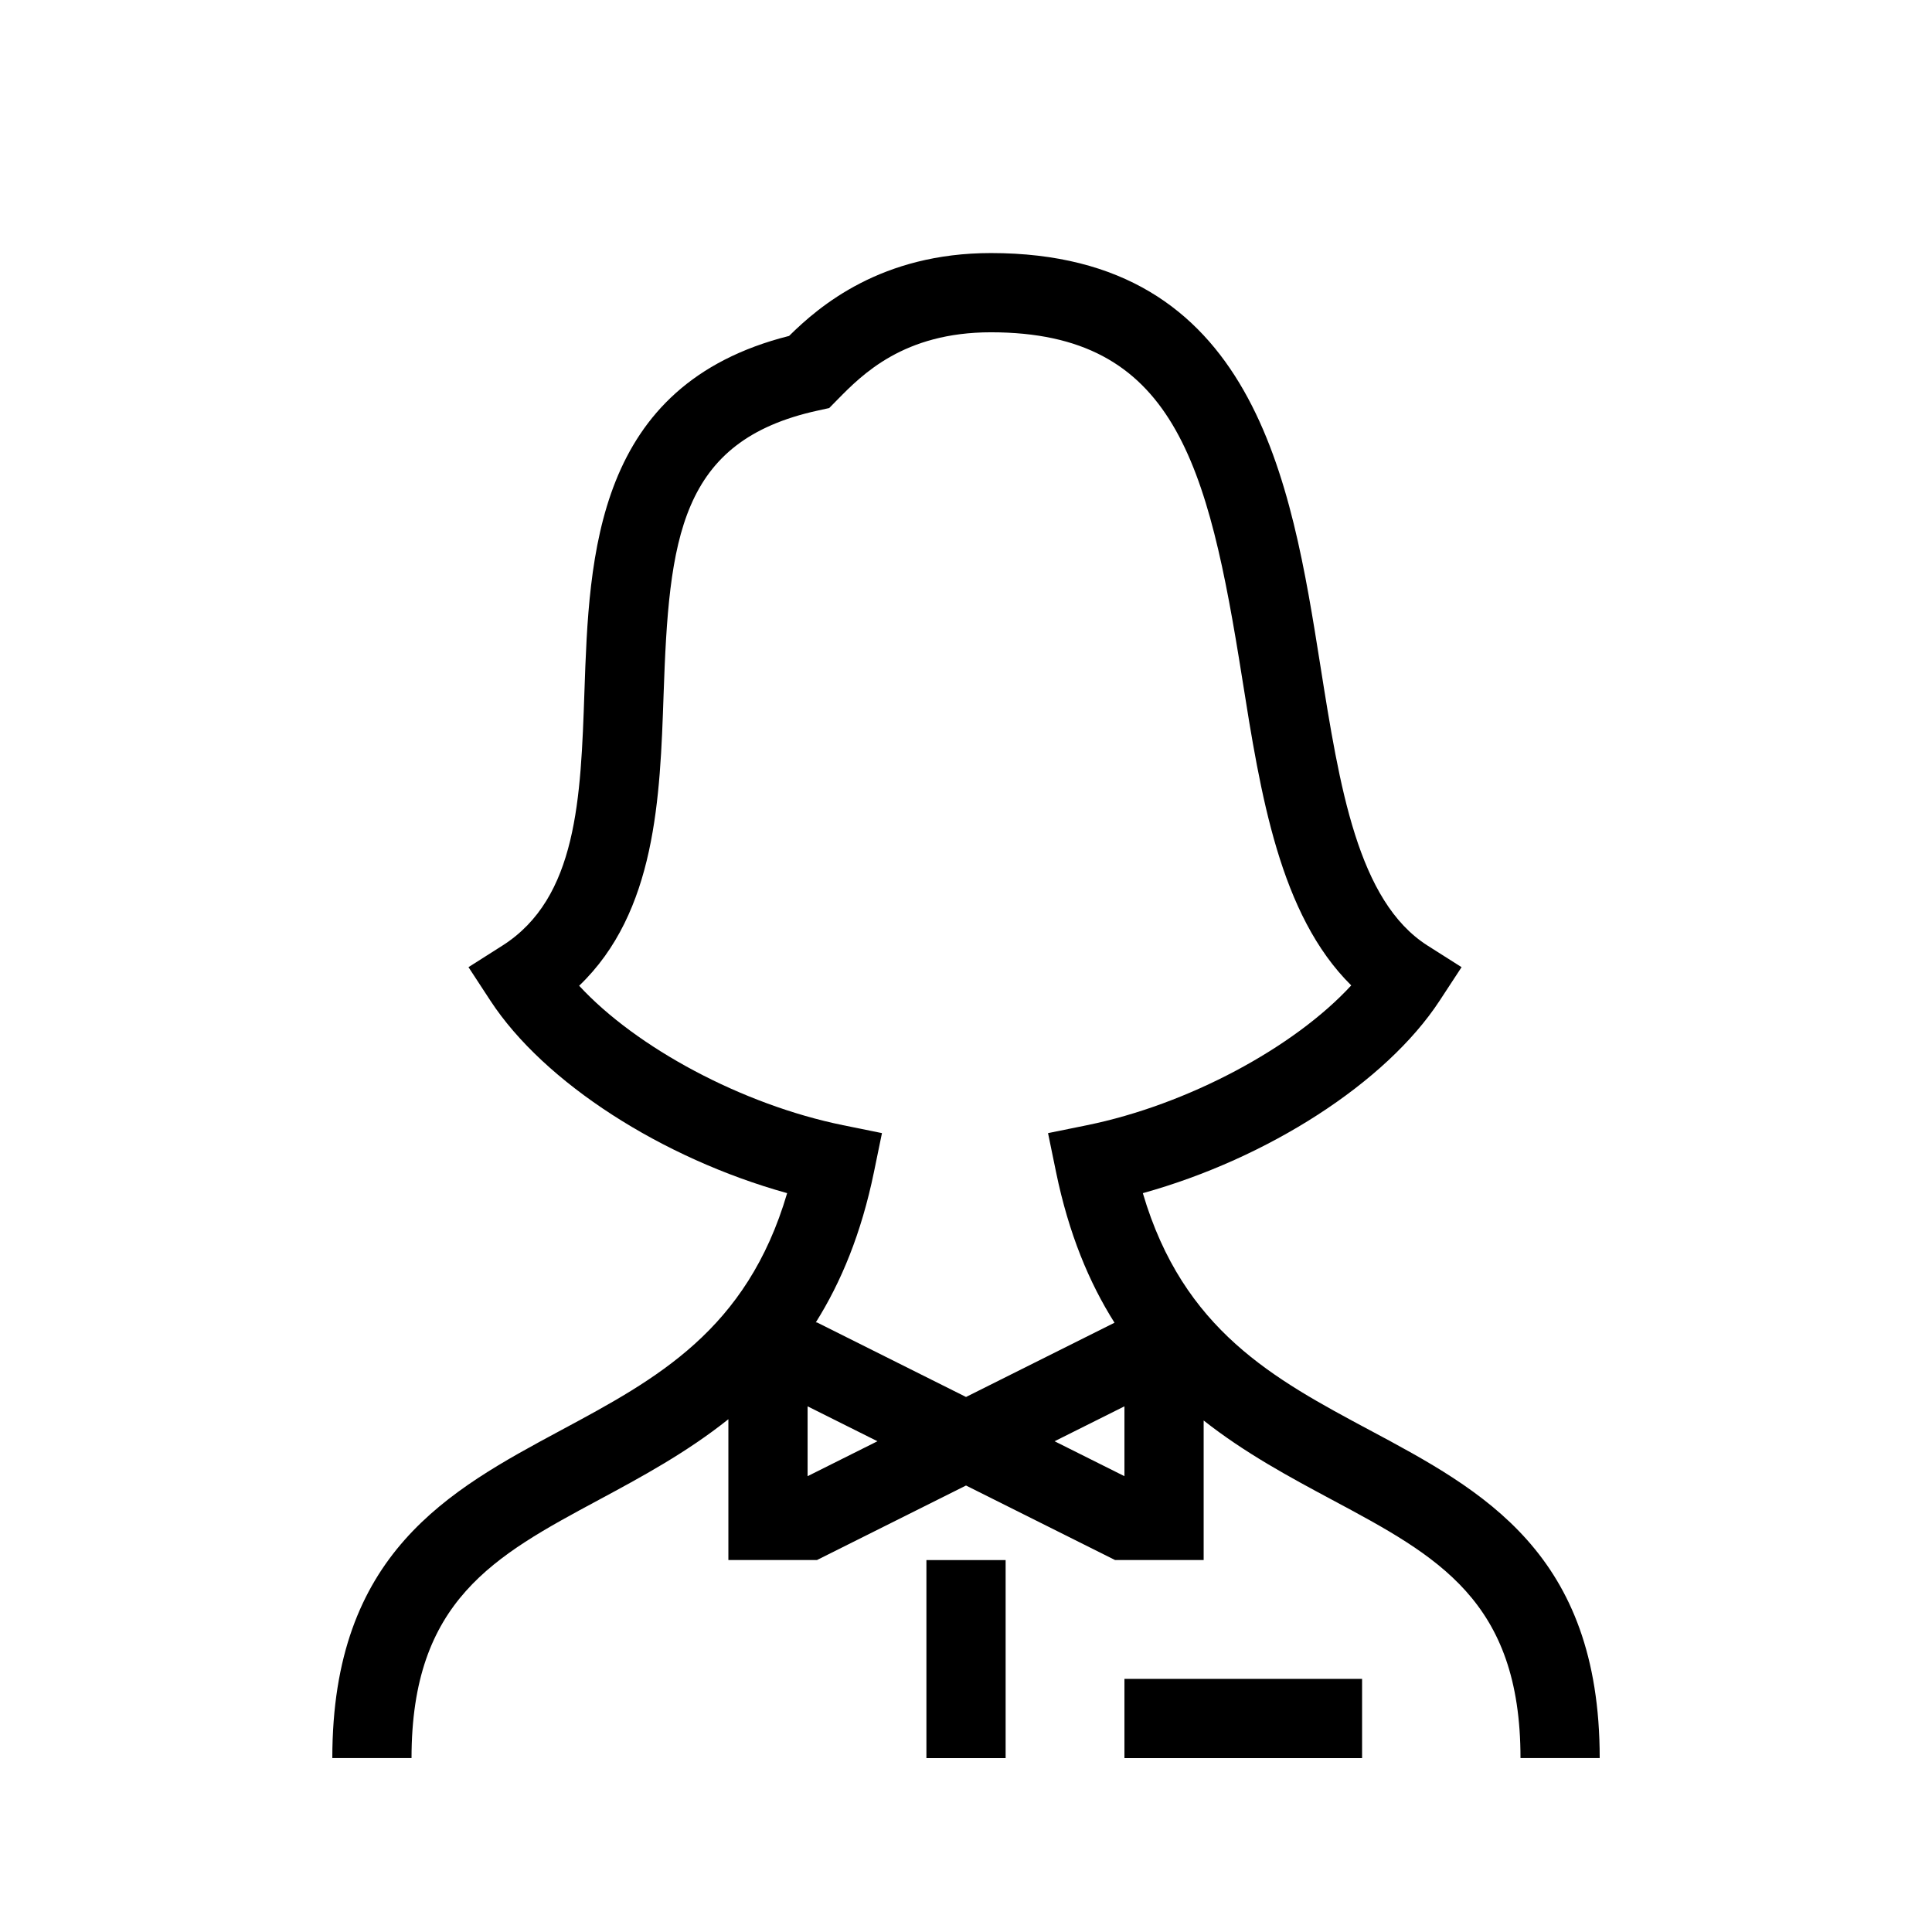 <?xml version="1.0" encoding="UTF-8"?>
<!-- The Best Svg Icon site in the world: iconSvg.co, Visit us! https://iconsvg.co -->
<svg fill="#000000" width="800px" height="800px" version="1.1" viewBox="144 144 512 512" xmlns="http://www.w3.org/2000/svg">
 <path d="m506.98 523c-25.359-13.566-49.414-26.441-60.117-62.801 33.078-9.188 64.41-29.266 78.637-50.984l5.832-8.906-8.988-5.703c-18.531-11.766-23.34-42.098-28.434-74.203-7.734-48.711-17.352-109.34-87.297-109.34-29.047 0-45.43 13.996-53.496 21.961-51.434 12.969-52.992 58.031-54.242 94.379-0.965 28.07-1.875 54.586-21.742 67.199l-8.98 5.703 5.82 8.902c14.219 21.727 45.551 41.801 78.629 50.988-10.68 36.367-34.625 49.234-59.871 62.801-29.82 16.035-60.664 32.617-60.664 86.914h20.992c0-41.746 21.895-53.52 49.621-68.422 11.375-6.113 23.332-12.586 34.348-21.379v37.32h23.473l39.504-19.75 39.504 19.75h23.473v-36.98c10.953 8.633 22.812 15.012 34.102 21.055 27.859 14.906 49.863 26.68 49.863 68.406h20.992c0-54.305-30.984-70.883-60.957-86.914zm-148.96 12.203v-18.512l18.512 9.254zm2.481-40.746h-0.309c6.672-10.613 12.066-23.562 15.418-39.871l2.121-10.301-10.312-2.098c-26.711-5.434-54.816-20.562-69.938-36.957 20.387-19.504 21.445-49.906 22.375-77.105 1.426-41.473 4.16-67.293 40.836-75.316l3.055-0.672 2.184-2.223c6.57-6.68 17.559-17.855 40.684-17.855 48.523 0 57.512 34.617 66.562 91.629 4.898 30.891 9.953 62.699 28.914 81.453-15.109 16.43-43.285 31.605-70.039 37.051l-10.312 2.098 2.121 10.301c3.359 16.348 8.781 29.32 15.496 39.945l-39.352 19.676zm81.488 40.746-18.512-9.258 18.512-9.254zm-52.48 22.23h20.992v52.48h-20.992zm52.48 31.488h62.977v20.992h-62.977z"/>
</svg>